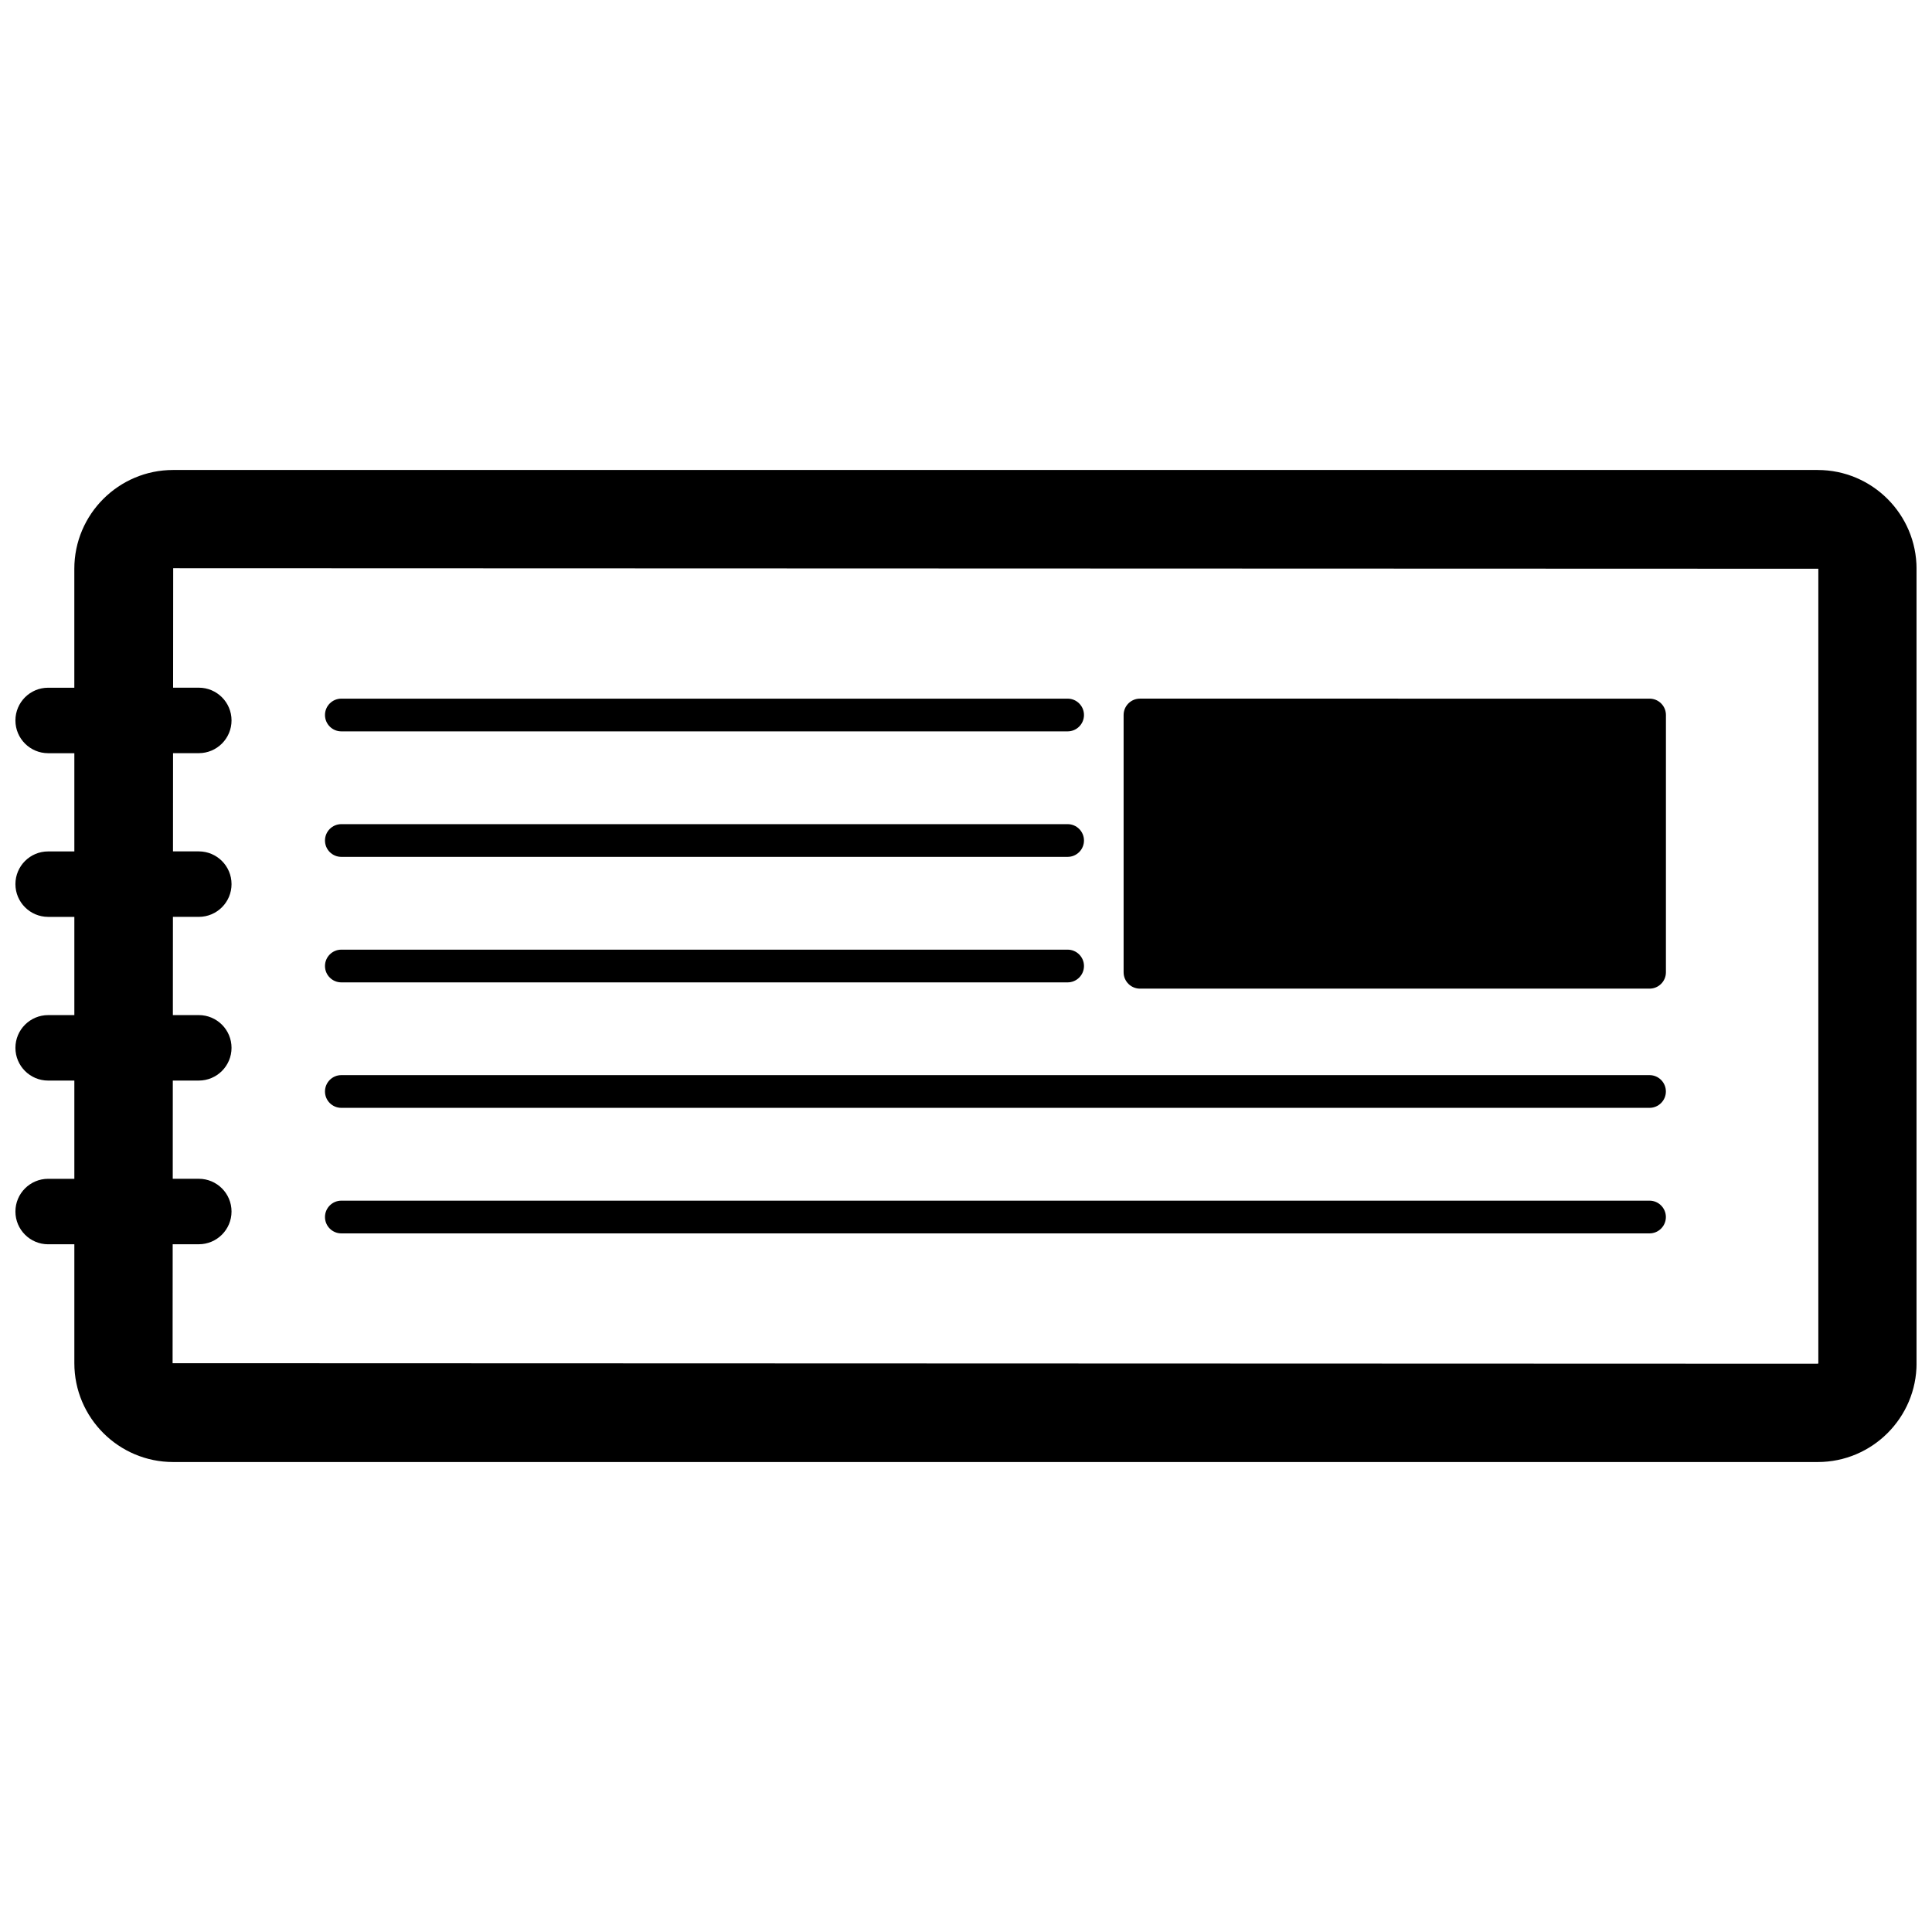 <?xml version="1.0" encoding="UTF-8"?>
<!-- Uploaded to: SVG Repo, www.svgrepo.com, Generator: SVG Repo Mixer Tools -->
<svg width="800px" height="800px" version="1.1" viewBox="144 144 512 512" xmlns="http://www.w3.org/2000/svg">
 <defs>
  <clipPath id="a">
   <path d="m148.09 268h503.81v264h-503.81z"/>
  </clipPath>
 </defs>
 <g clip-path="url(#a)">
  <path d="m625.72 268.55h-435.84c-14.438 0-26.184 11.746-26.184 26.184v31.52h-6.934c-4.785-0.008-8.676 3.879-8.676 8.676 0 4.793 3.891 8.676 8.676 8.676h6.941v26.031h-6.941c-4.785-0.008-8.676 3.879-8.676 8.668 0 4.785 3.891 8.676 8.676 8.676h6.941v26.031h-6.941c-4.785 0-8.676 3.887-8.676 8.676 0 4.793 3.891 8.676 8.676 8.676h6.941v26.031h-6.941c-4.785 0-8.676 3.887-8.676 8.676 0 4.793 3.891 8.676 8.676 8.676h6.941v31.52c0 14.438 11.746 26.184 26.184 26.184h435.84c14.438 0 26.184-11.746 26.184-26.184l-0.004-210.53c-0.008-14.438-11.75-26.184-26.188-26.184zm0.148 236.71c0 0.078-0.07 0.148-0.148 0.148l-435.98-0.148 0.023-31.52h6.918c4.793 0 8.676-3.891 8.676-8.676 0-4.793-3.891-8.676-8.676-8.676l-6.902 0.004 0.016-26.031h6.887c4.793 0 8.676-3.891 8.676-8.676 0-4.793-3.891-8.676-8.676-8.676h-6.871l0.016-26.031h6.856c4.793 0 8.676-3.891 8.676-8.676 0-4.785-3.891-8.676-8.676-8.676h-6.84l0.016-26.031h6.824c4.793 0 8.676-3.891 8.676-8.676 0-4.793-3.891-8.676-8.676-8.676h-6.809l0.023-31.668 435.98 0.148v210.54z"/>
 </g>
 <path d="m234.46 337.82h192.47c2.394 0 4.336-1.945 4.336-4.336 0-2.394-1.945-4.336-4.336-4.336h-192.47c-2.394 0-4.336 1.945-4.336 4.336s1.938 4.336 4.336 4.336z"/>
 <path d="m234.46 371.08h192.47c2.394 0 4.336-1.945 4.336-4.336 0-2.394-1.945-4.336-4.336-4.336h-192.47c-2.394 0-4.336 1.945-4.336 4.336 0 2.391 1.938 4.336 4.336 4.336z"/>
 <path d="m234.46 404.34h192.47c2.394 0 4.336-1.945 4.336-4.336 0-2.394-1.945-4.336-4.336-4.336h-192.47c-2.394 0-4.336 1.945-4.336 4.336s1.938 4.336 4.336 4.336z"/>
 <path d="m234.46 437.59h346.68c2.394 0 4.336-1.945 4.336-4.336 0-2.394-1.945-4.336-4.336-4.336h-346.68c-2.394 0-4.336 1.945-4.336 4.336 0 2.394 1.938 4.336 4.336 4.336z"/>
 <path d="m234.46 470.86h346.68c2.394 0 4.336-1.945 4.336-4.336 0-2.394-1.945-4.336-4.336-4.336h-346.68c-2.394 0-4.336 1.945-4.336 4.336s1.938 4.336 4.336 4.336z"/>
 <path d="m446.11 406h135.04c2.394 0 4.336-1.945 4.336-4.336l0.004-68.18c0-2.394-1.945-4.336-4.336-4.336l-135.05-0.004c-2.394 0-4.336 1.945-4.336 4.336v68.18c-0.004 2.394 1.941 4.34 4.336 4.34z"/>
</svg>
